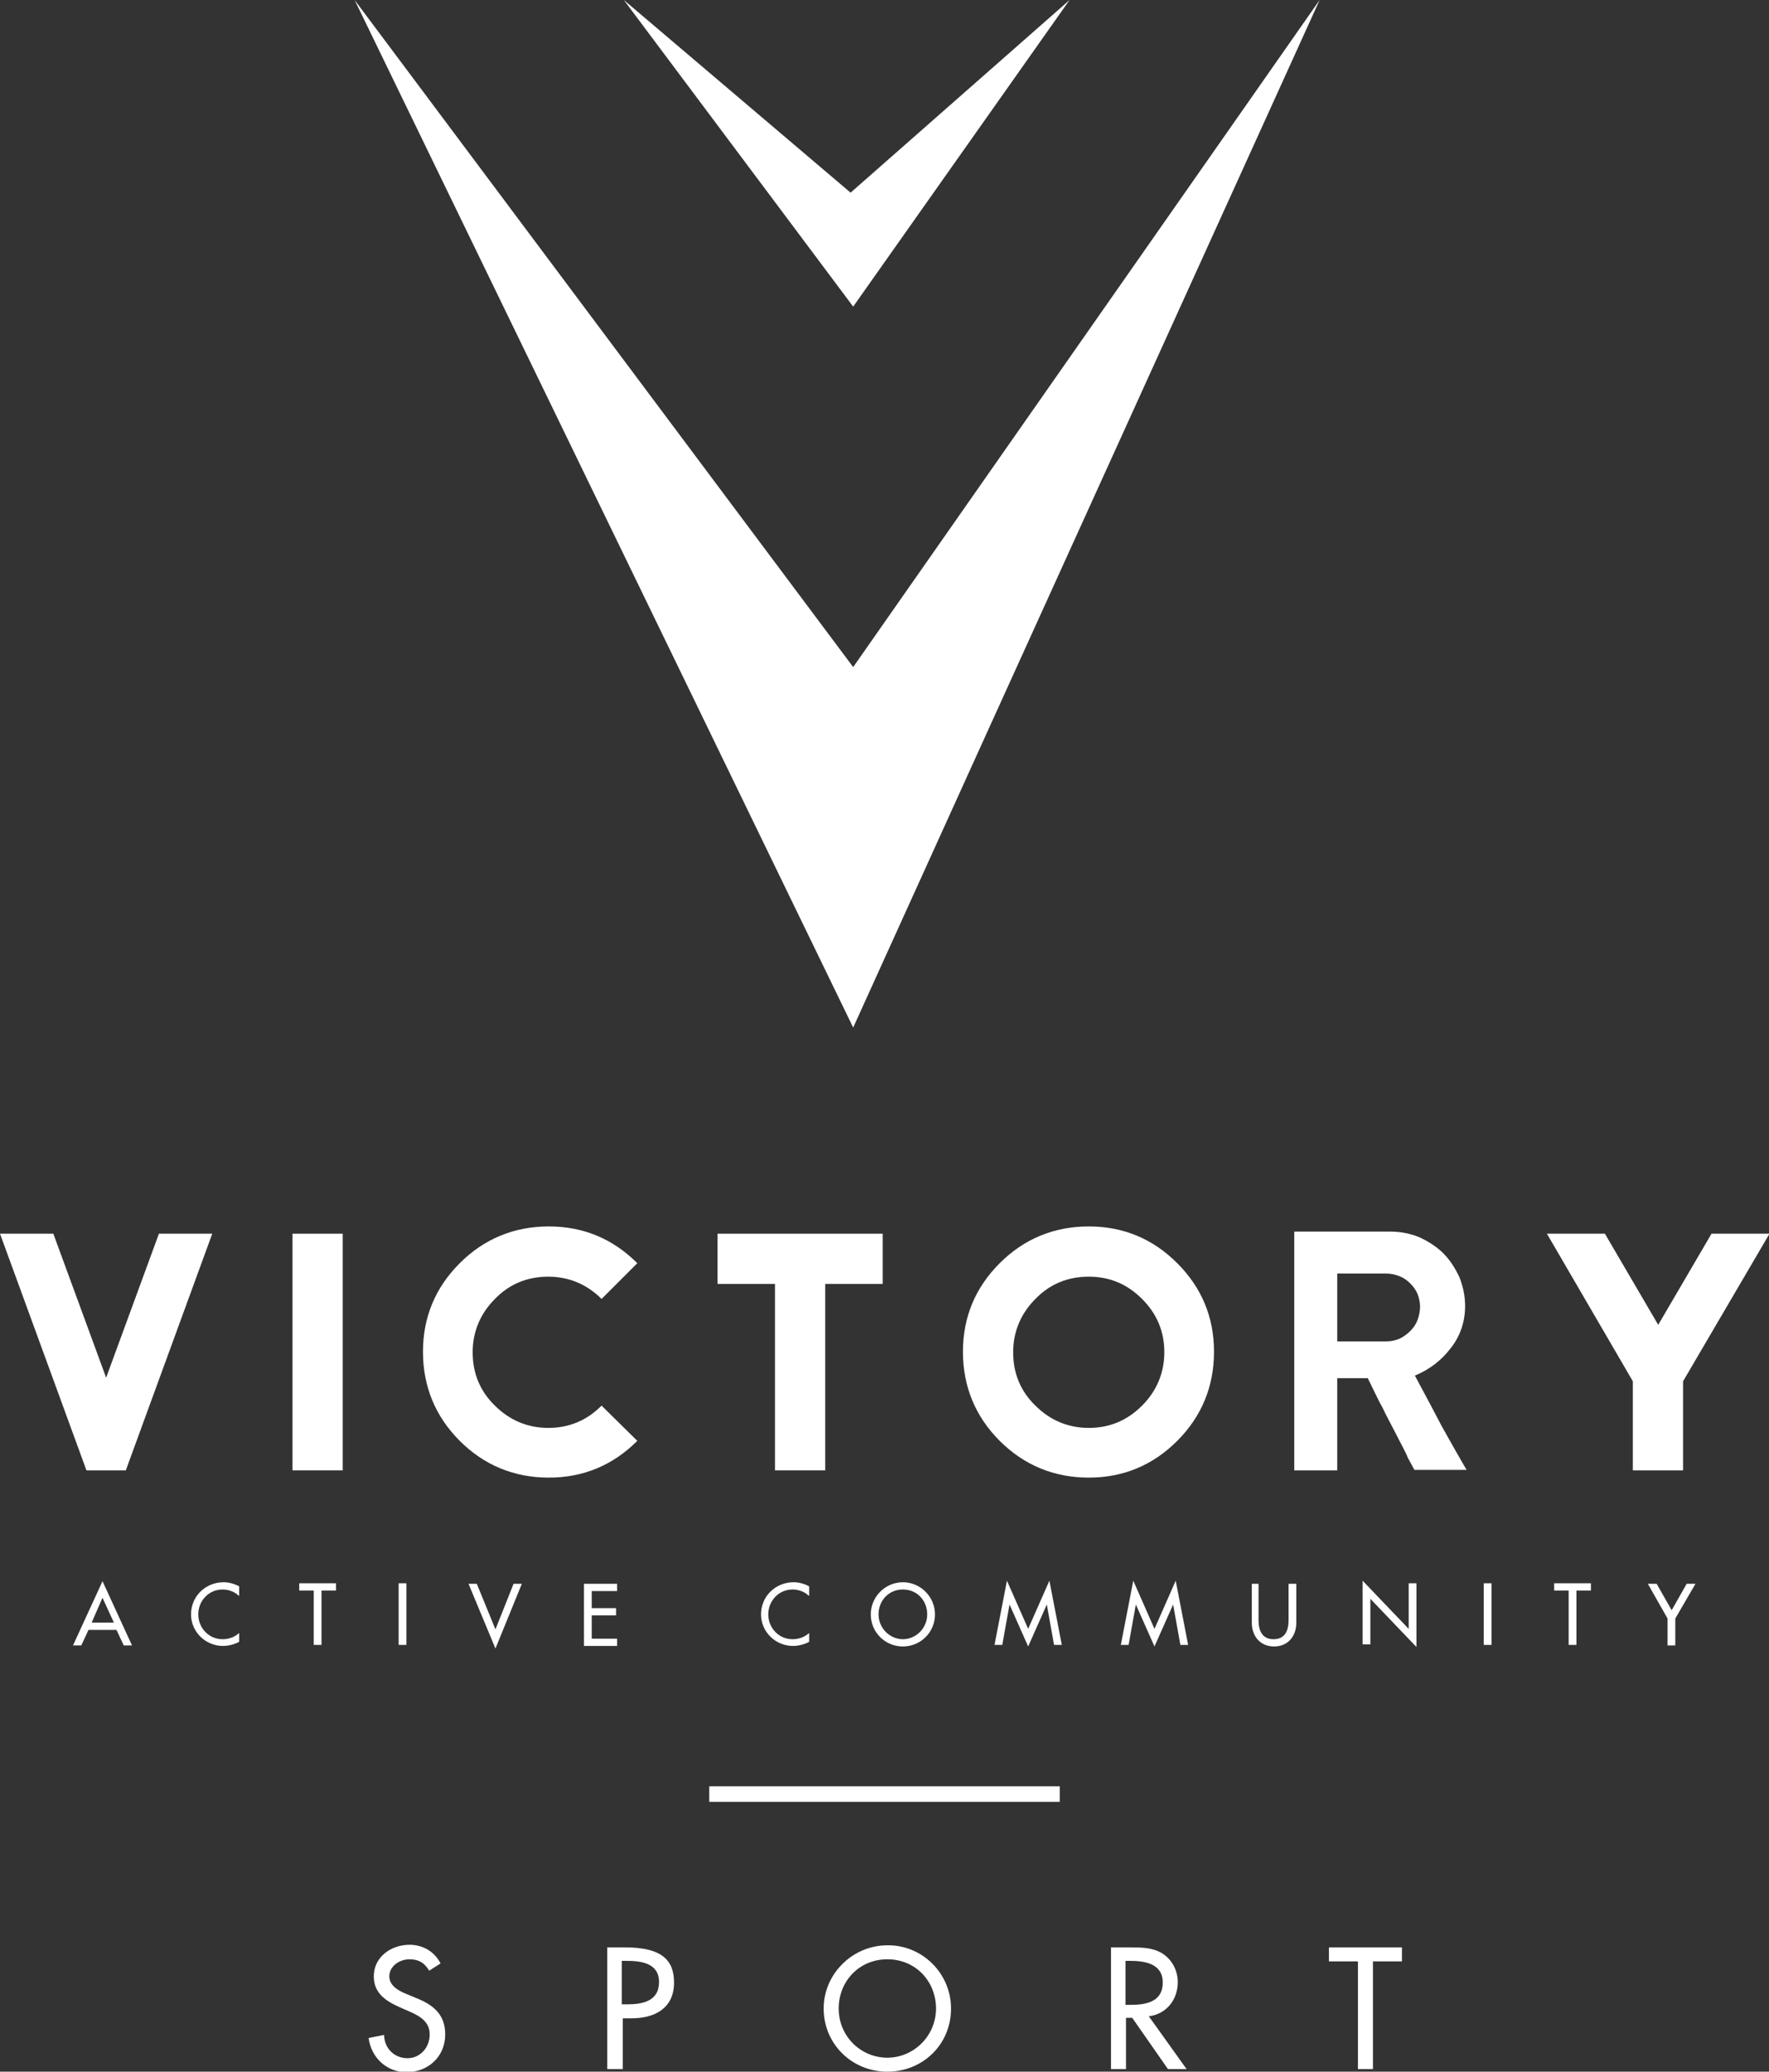 <?xml version="1.0" encoding="utf-8"?>
<!-- Generator: Adobe Illustrator 24.3.0, SVG Export Plug-In . SVG Version: 6.00 Build 0)  -->
<svg version="1.1" id="Layer_1" xmlns="http://www.w3.org/2000/svg" xmlns:xlink="http://www.w3.org/1999/xlink" x="0px" y="0px"
	 viewBox="0 0 341.7 400" style="enable-background:new 0 0 341.7 400;" xml:space="preserve">
<rect x="0" y="0" width="341.7" height="400" fill="#333333" stroke="none"/>
<style type="text/css">
	.st0{fill:#FFFFFF;}
</style>
<g>
	<g>
		<g>
			<g>
				<g>
					<polygon class="st0" points="120.5,0 164.8,59.2 206.6,0 164.3,37.2 					"/>
					<path class="st0" d="M190.8,141.1L254.9,0l-90.1,128.8L68.5,0l96.3,198.4L190.8,141.1"/>
					<path class="st0" d="M41,238.2l-16.7,45.7h-7.6L0,238.2h10.3L20.5,266l10.2-27.8H41z"/>
					<path class="st0" d="M66.2,238.2v45.7h-9.7v-45.7H66.2z"/>
					<path class="st0" d="M123.1,278.2c-4.7,4.7-10.4,7.1-17.1,7.1c-6.7,0-12.5-2.4-17.2-7.1c-4.7-4.7-7.1-10.5-7.1-17.2
						c0-6.7,2.4-12.4,7.1-17.1c4.7-4.7,10.5-7.1,17.2-7.1c6.7,0,12.4,2.4,17.1,7.1l-6.9,6.9c-2.8-2.8-6.3-4.3-10.3-4.3
						c-4,0-7.5,1.4-10.3,4.3c-2.8,2.8-4.3,6.3-4.3,10.3c0,4,1.4,7.5,4.3,10.3c2.8,2.8,6.3,4.3,10.3,4.3c4,0,7.4-1.4,10.3-4.3
						L123.1,278.2z"/>
					<path class="st0" d="M170.5,238.2v9.7h-11.1v36h-9.7v-36h-11.1v-9.7H170.5z"/>
					<path class="st0" d="M227.4,243.9c4.7,4.7,7.1,10.4,7.1,17.1c0,6.7-2.4,12.5-7.1,17.2c-4.7,4.7-10.4,7.1-17.1,7.1
						c-6.7,0-12.5-2.4-17.2-7.1c-4.7-4.7-7.1-10.5-7.1-17.2c0-6.7,2.4-12.4,7.1-17.1c4.7-4.7,10.5-7.1,17.2-7.1
						C217,236.8,222.7,239.2,227.4,243.9z M210.3,246.5c-4,0-7.5,1.4-10.3,4.3c-2.8,2.8-4.3,6.3-4.3,10.3c0,4,1.4,7.5,4.3,10.3
						c2.8,2.8,6.3,4.3,10.3,4.3c4,0,7.4-1.4,10.3-4.3c2.8-2.8,4.3-6.3,4.3-10.3c0-4-1.4-7.4-4.3-10.3
						C217.7,247.9,214.3,246.5,210.3,246.5z"/>
					<path class="st0" d="M278.4,275.2c-1.2-2.3-2.9-5.5-5.1-9.6c2.9-1.2,5.2-3,7-5.4c1.8-2.3,2.7-5.1,2.7-8c0-2-0.4-3.8-1.1-5.6
						c-0.8-1.7-1.8-3.3-3.1-4.6c-1.3-1.3-2.9-2.3-4.6-3.1c-1.7-0.7-3.6-1.1-5.6-1.1H250l0,46.1h8.3l0-17.8l5.9,0
						c1.1,2.2,2,4.2,2.9,5.8c0.8,1.7,1.6,3.1,2.2,4.3c0.6,1.2,1.2,2.3,1.6,3.1c0.4,0.8,0.8,1.5,1,2.1l1.3,2.4h10.1
						C283.3,283.9,279.6,277.4,278.4,275.2z M272.4,257c-0.6,0.6-1.3,1.1-2.1,1.5c-0.8,0.3-1.6,0.5-2.5,0.5l-9.5,0l0-13.1h9.5
						c0.9,0,1.7,0.2,2.5,0.5c0.8,0.3,1.5,0.8,2.1,1.4c0.6,0.6,1.1,1.3,1.4,2c0.3,0.8,0.5,1.6,0.5,2.5c0,0.9-0.2,1.8-0.5,2.6
						C273.5,255.7,273,256.4,272.4,257z"/>
					<path class="st0" d="M325.1,266.7v17.2h-9.7v-17.2l-16.6-28.5H310l10.3,17.6l10.3-17.6h11.2L325.1,266.7z"/>
				</g>
			</g>
		</g>
		<g>
			<path class="st0" d="M17.1,314.7l-1.4,3h-1.6l5.7-12.4l5.7,12.4h-1.6l-1.4-3H17.1z M19.8,308.5l-2.1,4.8H22L19.8,308.5z"/>
			<path class="st0" d="M46.1,308.1c-0.8-0.8-2-1.2-3.1-1.2c-2.7,0-4.7,2.2-4.7,4.8c0,2.6,2,4.8,4.7,4.8c1.2,0,2.3-0.4,3.2-1.2v1.7
				c-0.9,0.5-2.1,0.8-3.1,0.8c-3.4,0-6.2-2.7-6.2-6.1c0-3.5,2.8-6.2,6.3-6.2c1,0,2.1,0.3,3,0.8V308.1z"/>
			<path class="st0" d="M62.1,317.6h-1.5v-10.5h-2.8v-1.4h7.1v1.4h-2.8V317.6z"/>
			<path class="st0" d="M78.5,317.6H77v-11.9h1.5V317.6z"/>
			<path class="st0" d="M95.7,314.6l3.5-8.8h1.6l-5.1,12.5l-5.2-12.5h1.6L95.7,314.6z"/>
			<path class="st0" d="M112.8,305.8h6.4v1.4h-4.9v3.3h4.7v1.4h-4.7v4.5h4.9v1.4h-6.4V305.8z"/>
			<path class="st0" d="M156.2,308.1c-0.8-0.8-2-1.2-3.1-1.2c-2.7,0-4.7,2.2-4.7,4.8c0,2.6,2,4.8,4.7,4.8c1.2,0,2.3-0.4,3.2-1.2v1.7
				c-0.9,0.5-2.1,0.8-3.1,0.8c-3.4,0-6.2-2.7-6.2-6.1c0-3.5,2.8-6.2,6.3-6.2c1,0,2.1,0.3,3,0.8V308.1z"/>
			<path class="st0" d="M180.6,311.7c0,3.5-2.8,6.2-6.2,6.2s-6.2-2.7-6.2-6.2c0-3.4,2.8-6.2,6.2-6.2
				C177.8,305.5,180.6,308.3,180.6,311.7z M179.1,311.7c0-2.6-1.9-4.8-4.7-4.8c-2.8,0-4.7,2.2-4.7,4.8c0,2.7,2.2,4.8,4.7,4.8
				S179.1,314.4,179.1,311.7z"/>
			<path class="st0" d="M195,309.8L195,309.8l-1.4,7.8h-1.5l2.4-12.4l4.1,9.3l4.1-9.3l2.4,12.4h-1.5l-1.4-7.8h0l-3.6,8.1L195,309.8z
				"/>
			<path class="st0" d="M219.4,309.8L219.4,309.8l-1.4,7.8h-1.5l2.4-12.4l4.1,9.3l4.1-9.3l2.4,12.4h-1.5l-1.4-7.8h0l-3.6,8.1
				L219.4,309.8z"/>
			<path class="st0" d="M243.1,305.8v7c0,1.9,0.6,3.7,2.9,3.7s2.9-1.8,2.9-3.7v-7h1.5v7.5c0,2.6-1.6,4.6-4.3,4.6s-4.3-2-4.3-4.6
				v-7.5H243.1z"/>
			<path class="st0" d="M263.2,305.2l8.9,9.3v-8.8h1.5v12.3l-8.9-9.3v8.8h-1.5V305.2z"/>
			<path class="st0" d="M288.1,317.6h-1.5v-11.9h1.5V317.6z"/>
			<path class="st0" d="M304.5,317.6h-1.5v-10.5h-2.8v-1.4h7.1v1.4h-2.8V317.6z"/>
			<path class="st0" d="M318.3,305.8h1.7l2.9,5.1l2.9-5.1h1.7l-3.9,6.7v5.2h-1.5v-5.2L318.3,305.8z"/>
		</g>
		<rect x="137" y="344.9" class="st0" width="67.7" height="3"/>
		<g>
			<path class="st0" d="M82.9,380.5c-0.9-1.5-2-2.2-3.8-2.2c-1.9,0-3.9,1.3-3.9,3.3c0,1.8,1.8,2.8,3.3,3.4l1.7,0.7
				c3.3,1.3,5.8,3.1,5.8,7.1c0,4.3-3.3,7.3-7.5,7.3c-3.8,0-6.8-2.8-7.3-6.6l3-0.6c0,2.6,2,4.5,4.5,4.5c2.5,0,4.3-2.1,4.3-4.6
				c0-2.5-2-3.6-4.1-4.5l-1.6-0.7c-2.7-1.2-5.1-2.7-5.1-6c0-3.8,3.4-6.1,6.9-6.1c2.6,0,4.8,1.3,6,3.6L82.9,380.5z"/>
			<path class="st0" d="M120.2,399.5h-2.9V376h3.4c7.2,0,9.5,2.5,9.5,6.8c0,5-3.8,6.9-8.2,6.9h-1.7V399.5z M120.2,387h0.9
				c3,0,6.2-0.6,6.2-4.3c0-3.7-3.5-4.1-6.4-4.1h-0.8V387z"/>
			<path class="st0" d="M183.7,387.8c0,7-5.5,12.2-12.3,12.2s-12.3-5.3-12.3-12.2c0-6.7,5.6-12.2,12.3-12.2
				C178.1,375.5,183.7,381,183.7,387.8z M180.8,387.8c0-5.2-3.9-9.5-9.4-9.5c-5.5,0-9.4,4.3-9.4,9.5c0,5.4,4.3,9.5,9.4,9.5
				C176.5,397.3,180.8,393.1,180.8,387.8z"/>
			<path class="st0" d="M229.2,399.5h-3.6l-6.9-9.9h-1.2v9.9h-2.9V376h3.6c2.1,0,4.3,0,6.2,1.1c2,1.2,3.1,3.4,3.1,5.6
				c0,3.4-2.2,6.2-5.6,6.6L229.2,399.5z M217.5,387.1h0.9c3,0,6.2-0.6,6.2-4.3c0-3.7-3.5-4.2-6.4-4.2h-0.8V387.1z"/>
			<path class="st0" d="M265.2,399.5h-2.9v-20.8h-5.6V376h14.1v2.7h-5.6V399.5z"/>
		</g>
	</g>
</g>
</svg>
